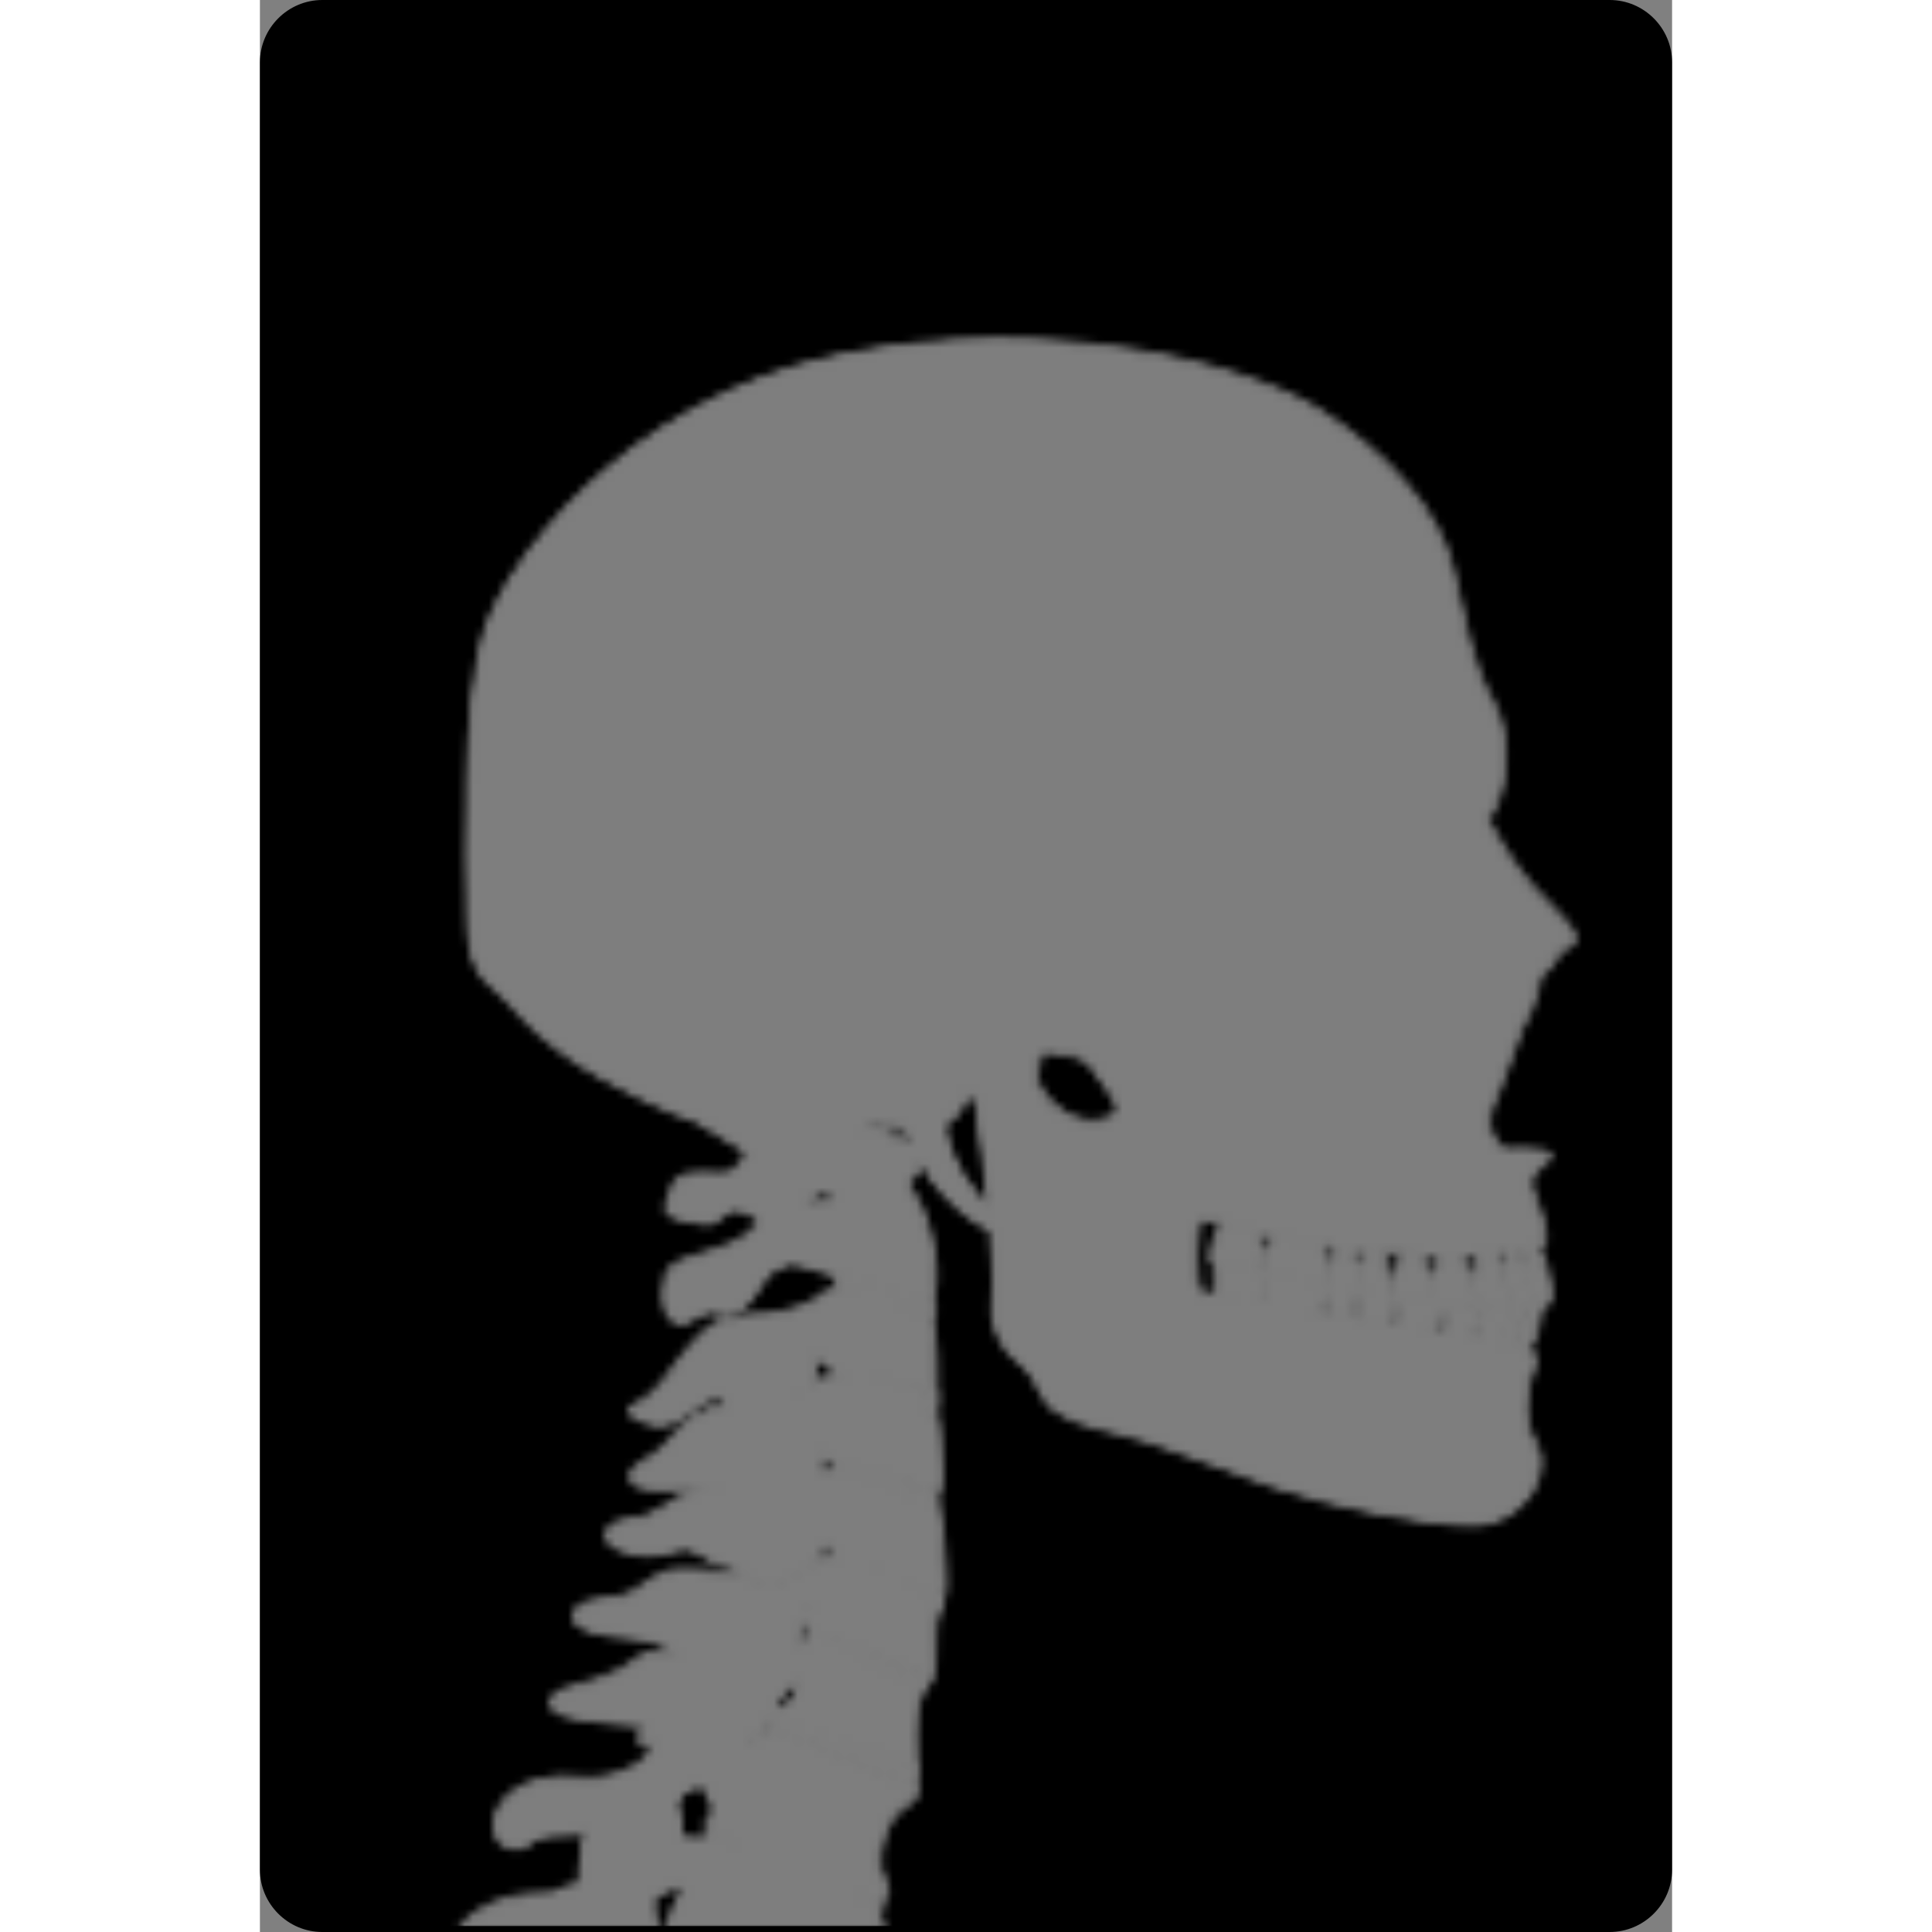 <?xml version="1.0" encoding="utf-8"?>
<!-- Created by: Science Figures, www.sciencefigures.org, Generator: Science Figures Editor -->
<!DOCTYPE svg PUBLIC "-//W3C//DTD SVG 1.1//EN" "http://www.w3.org/Graphics/SVG/1.1/DTD/svg11.dtd">
<svg version="1.1" id="Layer_1" xmlns="http://www.w3.org/2000/svg" xmlns:xlink="http://www.w3.org/1999/xlink" 
	 width="800px" height="800px" viewBox="0 0 178.247 243.863" enable-background="new 0 0 178.247 243.863"
	 xml:space="preserve">
<rect x="0" y="0" width="178.247" height="243.863" fill="#808080" stroke="none"/>
<g>
	<path id="changecolor_33_" d="M7.875,243.488c-4.125,0-7.5-3.375-7.5-7.5V7.875c0-4.125,3.375-7.5,7.5-7.5h162.497
		c4.125,0,7.5,3.375,7.5,7.5v228.113c0,4.125-3.375,7.5-7.5,7.5H7.875z"/>
	<defs>
		<filter id="Adobe_OpacityMaskFilter" filterUnits="userSpaceOnUse" x="0.375" y="0.375" width="177.497" height="243.113">
			<feColorMatrix  type="matrix" values="1 0 0 0 0  0 1 0 0 0  0 0 1 0 0  0 0 0 1 0"/>
		</filter>
	</defs>
	<mask maskUnits="userSpaceOnUse" x="0.375" y="0.375" width="177.497" height="243.113" id="SVGID_1_">
		<g filter="url(#Adobe_OpacityMaskFilter)">
			<g>
				<g>
					<path fill="#FFE5D3" d="M51.525,152.021c0.664-1.533,0.422-3.447,3.203-3.709s4.719,0.938,6.181-1.578
						c1.462-2.517,2.267-3.856,4.876-3.486c2.611,0.368,5.195,1.205,7.313,0.204c2.117-0.999,5.384-1.808,6.669-0.172
						c1.284,1.637,2.916,0.301,3.828,1.751c0.91,1.451-2.763,6.059-5.848,6.441c-3.086,0.383-5.803-1.896-7.764-0.853
						s-2.608,3.306-5.513,3.212c-2.905-0.093-3.687-2.438-5.869-0.764c-2.183,1.679-1.61,1.283-4.173,0.86
						C51.87,153.502,51.078,153.058,51.525,152.021z"/>
					<path fill="#F1C9AE" d="M78.973,150.577c-0.542-1.92-3.666-2.501-5.71-2.219c-2.042,0.283-9.362,2.155-9.362,2.155
						s-6.311,0.856-6.5,0.958c-2.494,1.326-4.609,0.238-5.362-0.492c-0.204,0.367-0.374,0.721-0.513,1.041
						c-0.447,1.037,0.345,1.481,2.904,1.907c2.563,0.423,1.99,0.818,4.173-0.86c2.183-1.675,2.964,0.671,5.869,0.764
						c2.904,0.094,3.552-2.168,5.513-3.212s4.678,1.235,7.764,0.853c0.328-0.041,0.662-0.131,0.996-0.26
						C78.938,150.972,79.023,150.757,78.973,150.577z"/>
					
						<path fill="none" stroke="#000000" stroke-width="0.866" stroke-linecap="round" stroke-linejoin="round" stroke-miterlimit="10" d="
						M51.525,152.021c0.664-1.533,0.422-3.447,3.203-3.709s4.719,0.938,6.181-1.578c1.462-2.517,2.267-3.856,4.876-3.486
						c2.611,0.368,5.195,1.205,7.313,0.204c2.117-0.999,5.384-1.808,6.669-0.172c1.284,1.637,2.916,0.301,3.828,1.751
						c0.91,1.451-2.763,6.059-5.848,6.441c-3.086,0.383-5.803-1.896-7.764-0.853s-2.608,3.306-5.513,3.212
						c-2.905-0.093-3.687-2.438-5.869-0.764c-2.183,1.679-1.61,1.283-4.173,0.86C51.87,153.502,51.078,153.058,51.525,152.021z"/>
					<path fill="#FFE5D3" d="M63.294,153.173c0,0,0.323,2.934-5.635,4.723c-5.955,1.788-6.354,1.963-6.484,5.128
						c-0.132,3.167,1.257,4.796,3.849,3.043c2.593-1.753,2.869,0.463,5.334-0.817c2.464-1.279,3.283-6.917,7.955-5.785
						c4.672,1.133,15.179,5.611,16.252,4.462c1.074-1.148,0.791-9.789-3.129-14.506c-3.918-4.718-8.494,2.223-10.44,2.591
						C69.047,152.38,64.851,150.448,63.294,153.173z"/>
					<path fill="#F1C9AE" d="M78.51,155.863c-2.01,0.06-1.572,2.69-3.787,2.718c-2.213,0.028-4.488-1.598-8.475-1.154
						s-5.178,3.723-11.043,6.387c-4.779,2.172-3.549-1.174-3.816-1.872c-0.125,0.356-0.199,0.717-0.214,1.082
						c-0.132,3.167,1.257,4.796,3.849,3.043c2.593-1.753,2.869,0.463,5.334-0.817c2.464-1.279,3.283-6.917,7.955-5.785
						c1.856,0.451,4.632,1.429,7.374,2.371c0.509-0.086,0.979-0.158,1.385-0.205C79.991,161.296,80.521,155.803,78.51,155.863z"/>
					
						<path fill="none" stroke="#000000" stroke-width="0.866" stroke-linecap="round" stroke-linejoin="round" stroke-miterlimit="10" d="
						M63.294,153.173c0,0,0.323,2.934-5.635,4.723c-5.955,1.788-6.354,1.963-6.484,5.128c-0.132,3.167,1.257,4.796,3.849,3.043
						c2.593-1.753,2.869,0.463,5.334-0.817c2.464-1.279,3.283-6.917,7.955-5.785c4.672,1.133,15.179,5.611,16.252,4.462
						c1.074-1.148,0.791-9.789-3.129-14.506c-3.918-4.718-8.494,2.223-10.44,2.591C69.047,152.38,64.851,150.448,63.294,153.173z"/>
					<path fill="#C2D6D6" d="M73.386,162.909c0,0-1.319-1.213,0.132-1.82c1.889-0.352,11.047,2.837,11.047,2.837
						s1.146,1.345-0.059,2.534C81.742,165.688,73.386,162.909,73.386,162.909z"/>
					
						<path fill="none" stroke="#000000" stroke-width="0.866" stroke-linecap="round" stroke-linejoin="round" stroke-miterlimit="10" d="
						M73.386,162.909c0,0-1.319-1.213,0.132-1.82c1.889-0.352,11.047,2.837,11.047,2.837s1.146,1.345-0.059,2.534
						C81.742,165.688,73.386,162.909,73.386,162.909z"/>
					<path fill="#FFE5D3" d="M85.311,175.828c0,0-0.025,0.151-0.059,0.178c-0.054,0.045-0.117-0.286-0.068-2.408
						c0.078-3.358-0.432-6.03-0.51-6.865c-0.078-0.834-5.541-2.713-6.969-3.239c-1.429-0.523-5.88-1.061-6.859,0.159
						c-0.982,1.22-4.928,2.282-6.551,2.422c-1.622,0.139-5.407-0.065-7.813,1.888c-2.404,1.954-4.779,6.049-6.678,7.926
						c-1.896,1.879-4.457,1.792-1.916,3.092c2.539,1.3,4.226,0.635,6.1-0.818c1.873-1.452,3.765-2.617,4.614-1.6
						c0.85,1.016,1.147,1.361,1.329,1.262c0.181-0.098,9.236-1.451,9.732-3.344c0.498-1.892-0.005-4.191,0.887-3.264
						s1.213,1.184,1.856,1.525s1.323,0.344,1.323,0.344l11.404,2.635"/>
					<path fill="#F1C9AE" d="M75.399,173.47c0.694-0.703-1.272-2.274-1.274-4.186c-0.005-3.76-5.684,0.053-7.844,3.035
						c-2.16,2.98-6.842,3.601-8.111,1.836c-1.268-1.763-3.461,0.57-6.059,2.553c-2.303,1.757-4.686,1.299-5.197,1.172
						c-0.234,0.287-0.033,0.584,0.975,1.1c2.539,1.3,4.226,0.635,6.1-0.818c1.873-1.452,3.765-2.617,4.614-1.6
						c0.85,1.016,1.147,1.361,1.329,1.262c0.181-0.098,9.236-1.451,9.732-3.344c0.498-1.892-0.005-4.191,0.887-3.264
						s1.213,1.184,1.856,1.525s1.323,0.344,1.323,0.344L75.399,173.47z"/>
					
						<path fill="none" stroke="#000000" stroke-width="0.866" stroke-linecap="round" stroke-linejoin="round" stroke-miterlimit="10" d="
						M85.311,175.828c0,0-0.025,0.151-0.059,0.178c-0.054,0.045-0.117-0.286-0.068-2.408c0.078-3.358-0.432-6.03-0.51-6.865
						c-0.078-0.834-5.541-2.713-6.969-3.239c-1.429-0.523-5.88-1.061-6.859,0.159c-0.982,1.22-4.928,2.282-6.551,2.422
						c-1.622,0.139-5.407-0.065-7.813,1.888c-2.404,1.954-4.779,6.049-6.678,7.926c-1.896,1.879-4.457,1.792-1.916,3.092
						c2.539,1.3,4.226,0.635,6.1-0.818c1.873-1.452,3.765-2.617,4.614-1.6c0.85,1.016,1.147,1.361,1.329,1.262
						c0.181-0.098,9.236-1.451,9.732-3.344c0.498-1.892-0.005-4.191,0.887-3.264s1.213,1.184,1.856,1.525s1.323,0.344,1.323,0.344
						l11.404,2.635"/>
					<path fill="#C2D6D6" d="M85.051,178.354c0,0,0.576-1.241,0.275-2.248c-3.034-1.553-11.617-4.232-12.047-3.602
						c-0.431,0.63-0.195,1.414-0.195,1.414L85.051,178.354z"/>
					
						<path fill="none" stroke="#000000" stroke-width="0.866" stroke-linecap="round" stroke-linejoin="round" stroke-miterlimit="10" d="
						M85.051,178.354c0,0,0.576-1.241,0.275-2.248c-3.034-1.553-11.617-4.232-12.047-3.602c-0.431,0.63-0.195,1.414-0.195,1.414
						L85.051,178.354z"/>
					<path fill="#FFE5D3" d="M85.127,188.51c0,0,0.82,0.325,0.705-2.511c-0.113-2.834-0.195-6.463-0.638-7.417
						c-0.444-0.952-3.632-2.962-6.34-3.879s-6.984-1-8.169-0.421c-1.186,0.579-5.406,2.357-9.676,2.74s-7.2,2.086-9.053,4.753
						c-1.852,2.668-5.23,3.046-4.942,4.847c0.289,1.801,6.284,0.869,8.397,1.014c2.111,0.146,2.508-0.14,3.647,1.053
						c1.138,1.191,10.759-0.847,11.177-2.502c0.418-1.653,0.92-3.639,0.92-3.639s0.314,1.566,0.696,1.73
						c0.382,0.166,1.239,0.488,1.239,0.488l12.213,3.547"/>
					<path fill="#F1C9AE" d="M73.594,183.548c-1.025-0.943,0.104-4.071-1.075-5.072c-1.178-1.002-3.22,4.418-6.743,6.525
						c-3.524,2.105-6.195,0.611-6.93-0.984c-0.732-1.596-2.646,0.679-6.377,1.912c-2.271,0.75-3.848-0.025-4.735-0.748
						c-0.511,0.414-0.813,0.851-0.719,1.441c0.289,1.801,6.284,0.869,8.397,1.014c2.111,0.146,2.508-0.14,3.647,1.053
						c1.138,1.191,10.759-0.847,11.177-2.502c0.418-1.653,0.92-3.639,0.92-3.639s0.314,1.566,0.696,1.73
						c0.382,0.166,1.239,0.488,1.239,0.488l4.287,1.246l0.225-0.065C77.604,185.947,74.617,184.494,73.594,183.548z"/>
					
						<path fill="none" stroke="#000000" stroke-width="0.866" stroke-linecap="round" stroke-linejoin="round" stroke-miterlimit="10" d="
						M85.127,188.51c0,0,0.82,0.325,0.705-2.511c-0.113-2.834-0.195-6.463-0.638-7.417c-0.444-0.952-3.632-2.962-6.34-3.879
						s-6.984-1-8.169-0.421c-1.186,0.579-5.406,2.357-9.676,2.74s-7.2,2.086-9.053,4.753c-1.852,2.668-5.23,3.046-4.942,4.847
						c0.289,1.801,6.284,0.869,8.397,1.014c2.111,0.146,2.508-0.14,3.647,1.053c1.138,1.191,10.759-0.847,11.177-2.502
						c0.418-1.653,0.92-3.639,0.92-3.639s0.314,1.566,0.696,1.73c0.382,0.166,1.239,0.488,1.239,0.488l12.213,3.547"/>
					<path fill="#FFE5D3" d="M85.836,202.099c0,0,0.781-0.721,0.451-3.986s-0.181-7.605-1.414-8.365s-8.313-3.389-10.498-3.734
						c-2.186-0.344-3.985-0.928-5.629-0.004c-1.645,0.923-4.882,3.021-7.773,2.318c-2.891-0.703-5.076-1.047-8.173,0.97
						c-3.098,2.017-3.864,2.494-6.093,2.656c-2.229,0.163-4.074,1.964-1.656,3.233c2.417,1.271,4.969,1.054,7.024,0.395
						c2.056-0.658,2.845-0.088,4.565,0.969s2.893,0.738,3.576,1.313c0.682,0.574,3.082,3.215,6.734,1.222
						c3.65-1.992,3.771-4.346,4.635-4.396c0.861-0.049,1.07,1.059,1.07,1.059L85.836,202.099z"/>
					<path fill="#F1C9AE" d="M75.867,196.626c0.608-1.029-0.438-3.414-2.809-5.18s-4.846,3.919-7.928,4.963
						c-3.08,1.043-5.234-0.571-6.494-2.93s-3.344-0.601-8.246,0.469c-4.277,0.934-5.606-0.748-5.877-1.191
						c-0.824,0.678-0.943,1.653,0.537,2.43c2.417,1.271,4.969,1.054,7.024,0.395c2.056-0.658,2.845-0.088,4.565,0.969
						s2.893,0.738,3.576,1.313c0.682,0.574,3.082,3.215,6.734,1.222c3.65-1.992,3.771-4.346,4.635-4.396
						c0.861-0.049,1.07,1.059,1.07,1.059l2.79,1.346C75.646,196.911,75.792,196.752,75.867,196.626z"/>
					
						<path fill="none" stroke="#000000" stroke-width="0.866" stroke-linecap="round" stroke-linejoin="round" stroke-miterlimit="10" d="
						M85.836,202.099c0,0,0.781-0.721,0.451-3.986s-0.181-7.605-1.414-8.365s-8.313-3.389-10.498-3.734
						c-2.186-0.344-3.985-0.928-5.629-0.004c-1.645,0.923-4.882,3.021-7.773,2.318c-2.891-0.703-5.076-1.047-8.173,0.97
						c-3.098,2.017-3.864,2.494-6.093,2.656c-2.229,0.163-4.074,1.964-1.656,3.233c2.417,1.271,4.969,1.054,7.024,0.395
						c2.056-0.658,2.845-0.088,4.565,0.969s2.893,0.738,3.576,1.313c0.682,0.574,3.082,3.215,6.734,1.222
						c3.65-1.992,3.771-4.346,4.635-4.396c0.861-0.049,1.07,1.059,1.07,1.059L85.836,202.099z"/>
					<path fill="#FFE5D3" d="M84.545,211.927c0,0,0.314-0.199,0.428-2.01c0.113-1.813-0.062-4.256,0.281-5.828
						c0.345-1.571-4.423-4.188-6.723-5.283c-2.3-1.097-6.555-2.912-7.985-2.037c-1.429,0.876-4.155,3.088-6.098,3.198
						c-1.943,0.11-2.522-1.229-4.293-1.236c-1.769-0.007-4.431-0.505-7.563-0.363s-4.3,3.095-7.743,3.472
						c-3.442,0.377-4.975,0.716-5.035,2.199s3.813,2.309,7.396,2.502c3.582,0.193,4.379,1.482,5.9,2.227
						c1.522,0.745,13.694,5.239,14.453-0.736c0.757-5.974,1.99-5.213,1.99-5.213s-1.002,2.938,0.002,3.211
						C70.563,206.302,84.545,211.927,84.545,211.927z"/>
					<path fill="#F1C9AE" d="M71.241,205.933c0.728-4.307,4.503-1.28,2.497-4.557c-2.006-3.277-6.613,1.08-9.756,4.969
						c-3.142,3.889-6.417,1.031-7.902-1.66c-1.482-2.693-5.421-0.6-10.114-0.319c-2.358,0.142-4.474-0.399-5.995-0.974
						c-0.093,0.189-0.146,0.402-0.156,0.646c-0.061,1.483,3.813,2.309,7.396,2.502c3.582,0.193,4.379,1.482,5.9,2.227
						c1.522,0.745,13.694,5.239,14.453-0.736c0.757-5.974,1.99-5.213,1.99-5.213s-1.002,2.938,0.002,3.211
						c0.148,0.04,0.581,0.197,1.199,0.432C70.914,206.282,71.075,206.104,71.241,205.933z"/>
					
						<path fill="none" stroke="#000000" stroke-width="0.866" stroke-linecap="round" stroke-linejoin="round" stroke-miterlimit="10" d="
						M84.545,211.927c0,0,0.314-0.199,0.428-2.01c0.113-1.813-0.062-4.256,0.281-5.828c0.345-1.571-4.423-4.188-6.723-5.283
						c-2.3-1.097-6.555-2.912-7.985-2.037c-1.429,0.876-4.155,3.088-6.098,3.198c-1.943,0.11-2.522-1.229-4.293-1.236
						c-1.769-0.007-4.431-0.505-7.563-0.363s-4.3,3.095-7.743,3.472c-3.442,0.377-4.975,0.716-5.035,2.199s3.813,2.309,7.396,2.502
						c3.582,0.193,4.379,1.482,5.9,2.227c1.522,0.745,13.694,5.239,14.453-0.736c0.757-5.974,1.99-5.213,1.99-5.213
						s-1.002,2.938,0.002,3.211C70.563,206.302,84.545,211.927,84.545,211.927z"/>
					<path fill="#FFE5D3" d="M82.686,222.959c0,0-0.414-7.507,0.443-8.542c0.855-1.033,0.089-1.904-0.595-2.289
						c-0.684-0.383-11.881-5.448-12.579-5.338c-0.697,0.11-1.037,0.34-1.311,0.497c-0.27,0.156-3.788,2.68-4.135,2.769
						c-0.346,0.09-4.581-1.36-6.844-1.547c-2.263-0.188-8.672-0.246-9.869,0.949c-1.2,1.194-4.352,2.711-7.688,3.463
						c-3.335,0.753-4.23,2.352-1.926,3.275c2.306,0.926,12.201,1.63,14.031,1.667c1.832,0.038,5.294,2.632,7.377,2.256
						c2.084-0.376,3.947-1.14,5.301-4.595c1.352-3.455,3.387-3.572,3.387-3.572s-0.607,2.921-1.598,3.471
						c-0.99,0.548-1.738,0.686-1.602,1.406C65.217,217.548,82.686,222.959,82.686,222.959z"/>
					<path fill="#F1C9AE" d="M65.246,212.126c-3.529,1.963-3.689-0.859-12.823,1.625c-6.253,1.701-11.278,0.539-13.828-0.365
						c-2.03,0.828-2.313,2.049-0.411,2.811c2.306,0.926,12.201,1.63,14.031,1.667c1.832,0.038,5.294,2.632,7.377,2.256
						c2.084-0.376,3.947-1.14,5.301-4.595c1.352-3.455,3.387-3.572,3.387-3.572s-0.607,2.921-1.598,3.471
						c-0.99,0.548-1.738,0.686-1.602,1.406c0.024,0.124,0.584,0.396,1.484,0.756l0.223-0.285c0,0,3.826-0.74,5.124-4.113
						S68.775,210.163,65.246,212.126z"/>
					
						<path fill="none" stroke="#000000" stroke-width="0.866" stroke-linecap="round" stroke-linejoin="round" stroke-miterlimit="10" d="
						M82.686,222.959c0,0-0.414-7.507,0.443-8.542c0.855-1.033,0.089-1.904-0.595-2.289c-0.684-0.383-11.881-5.448-12.579-5.338
						c-0.697,0.11-1.037,0.34-1.311,0.497c-0.27,0.156-3.788,2.68-4.135,2.769c-0.346,0.09-4.581-1.36-6.844-1.547
						c-2.263-0.188-8.672-0.246-9.869,0.949c-1.2,1.194-4.352,2.711-7.688,3.463c-3.335,0.753-4.23,2.352-1.926,3.275
						c2.306,0.926,12.201,1.63,14.031,1.667c1.832,0.038,5.294,2.632,7.377,2.256c2.084-0.376,3.947-1.14,5.301-4.595
						c1.352-3.455,3.387-3.572,3.387-3.572s-0.607,2.921-1.598,3.471c-0.99,0.548-1.738,0.686-1.602,1.406
						C65.217,217.548,82.686,222.959,82.686,222.959z"/>
					<path fill="#FFE5D3" d="M57.723,228.729c-0.115-0.131-0.76-0.306-0.074-1.304c0.686-0.999,3.328-3.637,2.004-3.911
						c-1.325-0.273-2.112,0.471-3.039,1.045c-0.928,0.577-3.917,1.708-4.447,2.348c-0.531,0.642-8.224,4.519-13.719,4.47
						c-5.498-0.05-3.793,1.95-6.483,1.669c-2.691-0.281-2.675-3.823-0.841-5.879c1.836-2.057,5.895-3.096,9.252-2.557
						c3.354,0.539,9.36-1.619,9.469-4.547c-1.238,0.329-1.975,0.111-1.805-0.97s3.418-4.015,3.719-4.843
						c0.3-0.826-1.609-5.898,4.428-5.604s3.925,5.912,2.313,8.087c-1.613,2.177,2.313,3.014,2.523,3.152
						c0.209,0.137,2.581-0.836,3.282-1.852c1.265,0.307,17.694,7.072,18.143,7.317s1.046,1.241-1.312,2.677
						c-2.358,1.436-3.234,5.551-3.059,7.438c0.174,1.888,0.898,1.305-0.397,1.378C76.382,236.917,61.918,233.499,57.723,228.729z"/>
					<path fill="#F1C9AE" d="M62.504,224.588c1.918-3.626-2.619-2.903-5.188-2.565c-2.566,0.338-1.633-1.891-2.537-3.764
						c-0.902-1.873-1.953,0.643-4.601,1.391c-0.917,0.259-1.601,0.223-2.108,0.07c0.182,0.523,0.83,0.595,1.773,0.344
						c-0.018,0.524-0.23,1.023-0.581,1.488c1.466,0.604,1.543,2.314-0.194,3.602c-2.039,1.508-9.334,2.72-12.332,2.492
						c-2.331-0.178-5.266,0.52-6.463,0.842c-0.889,1.979-0.482,4.332,1.69,4.559c2.69,0.281,0.985-1.719,6.483-1.669
						c5.495,0.049,13.188-3.828,13.719-4.47c0.53-0.64,3.52-1.771,4.447-2.348c0.927-0.574,1.714-1.318,3.039-1.045
						c1.324,0.274-1.318,2.912-2.004,3.911c-0.518,0.753-0.277,1.038-0.078,1.187C59.043,228.064,61.284,226.893,62.504,224.588z"/>
					
						<path fill="none" stroke="#000000" stroke-width="0.866" stroke-linecap="round" stroke-linejoin="round" stroke-miterlimit="10" d="
						M57.723,228.729c-0.115-0.131-0.76-0.306-0.074-1.304c0.686-0.999,3.328-3.637,2.004-3.911
						c-1.325-0.273-2.112,0.471-3.039,1.045c-0.928,0.577-3.917,1.708-4.447,2.348c-0.531,0.642-8.224,4.519-13.719,4.47
						c-5.498-0.05-3.793,1.95-6.483,1.669c-2.691-0.281-2.675-3.823-0.841-5.879c1.836-2.057,5.895-3.096,9.252-2.557
						c3.354,0.539,9.36-1.619,9.469-4.547c-1.238,0.329-1.975,0.111-1.805-0.97s3.418-4.015,3.719-4.843
						c0.3-0.826-1.609-5.898,4.428-5.604s3.925,5.912,2.313,8.087c-1.613,2.177,2.313,3.014,2.523,3.152
						c0.209,0.137,2.581-0.836,3.282-1.852c1.265,0.307,17.694,7.072,18.143,7.317s1.046,1.241-1.312,2.677
						c-2.358,1.436-3.234,5.551-3.059,7.438c0.174,1.888,0.898,1.305-0.397,1.378C76.382,236.917,61.918,233.499,57.723,228.729z"/>
					<path fill="#FFE5D3" d="M74.819,253.14c0,0,0.757-0.836,0.144-3.022c-0.611-2.188-0.932-4.013,0.746-5.951
						s3.639-2.755,2.17-3.81c-1.47-1.055-20.297-8.984-20.783-8.956s-0.588,0.142-0.727,0.583c-0.137,0.441-0.379,0.41-1.643,0.264
						c-1.262-0.148-3.443,0.068-3.02-2.398c0.424-2.469,3.12-4.029-1.725-5.344c-4.846-1.315-5.391,1.823-5.296,3.48
						c0.095,1.658-4.334,3.861-3.684,5.125c0.649,1.264,2.648-0.439,2.091,1.182c-0.559,1.622-1.088,5.05-7.307,4.969
						c-6.221-0.08-10.521,3.13-11.367,6.032c-0.848,2.902-0.846,3.86,5.82,1.944c6.668-1.914,13.887,0.151,14.904-2.291
						c1.018-2.444,1.228-3.83,3.116-4.949c1.888-1.118,5.055-2.6,5.253-1.672c0.198,0.93-2.898,5.447-2.725,5.469
						C50.961,243.815,74.819,253.14,74.819,253.14z"/>
					<g>
						<path fill="#F1C9AE" d="M54.3,245.044c3.358-2.012,0.397-7.708-0.495-8.701c-0.893-0.995-4.881,0.486-5.135-0.604
							c-0.252-1.09-2.275-2.946-3.281-2.262c-0.368,0.25-1.252,0.278-2.227,0.213c0.051,0.11,0.037,0.298-0.068,0.602
							c-0.152,0.441-0.303,1.019-0.566,1.621c1.161,0.581,2.391,1.563,1.703,2.902c-1.127,2.205-6.924,4.332-11.881,6.027
							c-2.953,1.008-5.908,0.619-7.816,0.141c-0.039,0.104-0.082,0.207-0.113,0.31c-0.848,2.902-0.846,3.86,5.82,1.944
							c6.668-1.914,13.887,0.151,14.904-2.291c1.018-2.444,1.228-3.83,3.116-4.949c1.888-1.118,5.055-2.6,5.253-1.672
							c0.198,0.93-2.898,5.447-2.725,5.469c0.04,0.005,1.33,0.501,3.291,1.262C54.154,245.052,54.225,245.047,54.3,245.044z"/>
						<path fill="#F1C9AE" d="M41.377,233.495c0.248,0.133,0.545,0.135,0.828,0.106C41.923,233.57,41.643,233.533,41.377,233.495z"
							/>
					</g>
					
						<path fill="none" stroke="#000000" stroke-width="0.866" stroke-linecap="round" stroke-linejoin="round" stroke-miterlimit="10" d="
						M74.819,253.14c0,0,0.757-0.836,0.144-3.022c-0.611-2.188-0.932-4.013,0.746-5.951s3.639-2.755,2.17-3.81
						c-1.47-1.055-20.297-8.984-20.783-8.956s-0.588,0.142-0.727,0.583c-0.137,0.441-0.379,0.41-1.643,0.264
						c-1.262-0.148-3.443,0.068-3.02-2.398c0.424-2.469,3.12-4.029-1.725-5.344c-4.846-1.315-5.391,1.823-5.296,3.48
						c0.095,1.658-4.334,3.861-3.684,5.125c0.649,1.264,2.648-0.439,2.091,1.182c-0.559,1.622-1.088,5.05-7.307,4.969
						c-6.221-0.08-10.521,3.13-11.367,6.032c-0.848,2.902-0.846,3.86,5.82,1.944c6.668-1.914,13.887,0.151,14.904-2.291
						c1.018-2.444,1.228-3.83,3.116-4.949c1.888-1.118,5.055-2.6,5.253-1.672c0.198,0.93-2.898,5.447-2.725,5.469
						C50.961,243.815,74.819,253.14,74.819,253.14z"/>
					<path fill="#C2D6D6" d="M73.921,256.503c0,0,3.557-1.133,0.63-3.607c-9.437-3.494-22.605-8.795-22.605-8.795
						s-1.925-0.989-2.602,0.625c-0.679,1.615,1.599,2.328,1.599,2.328L73.921,256.503z"/>
					
						<path fill="none" stroke="#000000" stroke-width="0.866" stroke-linecap="round" stroke-linejoin="round" stroke-miterlimit="10" d="
						M73.921,256.503c0,0,3.557-1.133,0.63-3.607c-9.437-3.494-22.605-8.795-22.605-8.795s-1.925-0.989-2.602,0.625
						c-0.679,1.615,1.599,2.328,1.599,2.328L73.921,256.503z"/>
					<path fill="#FFE5D3" d="M68.775,268.679c0,0,0.782-0.485,0.435-1.9c-0.348-1.416,0.03-3.573,0.925-4.894
						c0.893-1.32,5.326-4.376,3.625-5.515c-1.7-1.14-7.861-3.827-12.406-5.639c-4.543-1.813-12.003-4.994-12.328-4.24
						c-0.324,0.753,0.741,1.293-0.66,1.305c-1.402,0.014-5.145-2.055-4.494-4.91c0.65-2.856,1.371-4.47-3.356-4.688
						c-4.729-0.219-3.146,3.81-3.133,5.925c0.011,2.113-3.348,2.141-3.618,4.055c-0.271,1.912,1.666,0.718,1.299,1.877
						s-4.545,4.921-8.25,6.486c-3.707,1.564-11.2,8.008-9.761,9.5c1.439,1.488,10.235-4.974,12.883-4.148
						c0.761,2.884,4.807,1.795,6.515-0.693c1.707-2.484,1.99-5.156,3.369-5.668c1.381-0.514,0.932,0.164,3.129-1.207
						c2.199-1.373,3.387-1.496,3.422-0.847c0.037,0.649-3.172,3.509-2.055,5.414C48.324,260.423,68.775,268.679,68.775,268.679z"/>
					
						<path fill="none" stroke="#000000" stroke-width="0.866" stroke-linecap="round" stroke-linejoin="round" stroke-miterlimit="10" d="
						M68.775,268.679c0,0,0.782-0.485,0.435-1.9c-0.348-1.416,0.03-3.573,0.925-4.894c0.893-1.32,5.326-4.376,3.625-5.515
						c-1.7-1.14-7.861-3.827-12.406-5.639c-4.543-1.813-12.003-4.994-12.328-4.24c-0.324,0.753,0.741,1.293-0.66,1.305
						c-1.402,0.014-5.145-2.055-4.494-4.91c0.65-2.856,1.371-4.47-3.356-4.688c-4.729-0.219-3.146,3.81-3.133,5.925
						c0.011,2.113-3.348,2.141-3.618,4.055c-0.271,1.912,1.666,0.718,1.299,1.877s-4.545,4.921-8.25,6.486
						c-3.707,1.564-11.2,8.008-9.761,9.5c1.439,1.488,10.235-4.974,12.883-4.148c0.761,2.884,4.807,1.795,6.515-0.693
						c1.707-2.484,1.99-5.156,3.369-5.668c1.381-0.514,0.932,0.164,3.129-1.207c2.199-1.373,3.387-1.496,3.422-0.847
						c0.037,0.649-3.172,3.509-2.055,5.414C48.324,260.423,68.775,268.679,68.775,268.679z"/>
					<path fill="#C2D6D6" d="M56.705,231.474c0,0-0.908-2.111,0.9-2.52c2.597,1.162,20.539,7.732,20.539,7.732
						s2.222,2.337-0.266,3.67C72.502,237.806,56.705,231.474,56.705,231.474z"/>
					
						<path fill="none" stroke="#000000" stroke-width="0.866" stroke-linecap="round" stroke-linejoin="round" stroke-miterlimit="10" d="
						M56.705,231.474c0,0-0.908-2.111,0.9-2.52c2.597,1.162,20.539,7.732,20.539,7.732s2.222,2.337-0.266,3.67
						C72.502,237.806,56.705,231.474,56.705,231.474z"/>
					<path fill="#C2D6D6" d="M82.446,225.352c0,0,0.741-0.732,0.239-2.393c-3.754-1.897-17.365-6.122-17.365-6.122
						s-0.896-0.279-0.647,1.314C69.395,219.983,82.446,225.352,82.446,225.352z"/>
					
						<path fill="none" stroke="#000000" stroke-width="0.866" stroke-linecap="round" stroke-linejoin="round" stroke-miterlimit="10" d="
						M82.446,225.352c0,0,0.741-0.732,0.239-2.393c-3.754-1.897-17.365-6.122-17.365-6.122s-0.896-0.279-0.647,1.314
						C69.395,219.983,82.446,225.352,82.446,225.352z"/>
					<path fill="#C2D6D6" d="M83.672,213.093c0,0,0.768-0.476,0.619-1.189c-3.55-1.494-14.447-5.891-14.447-5.891
						s-0.713,0.363-0.369,0.887C73.382,208.554,83.672,213.093,83.672,213.093z"/>
					
						<path fill="none" stroke="#000000" stroke-width="0.866" stroke-linecap="round" stroke-linejoin="round" stroke-miterlimit="10" d="
						M83.672,213.093c0,0,0.768-0.476,0.619-1.189c-3.55-1.494-14.447-5.891-14.447-5.891s-0.713,0.363-0.369,0.887
						C73.382,208.554,83.672,213.093,83.672,213.093z"/>
					<path fill="#C2D6D6" d="M85.406,203.575c0,0,0.789-0.232,0.43-1.477c-2.68-2.553-12.046-6.74-13.668-6.035
						c-0.381,0.48-0.156,0.496-0.156,0.496L85.406,203.575z"/>
					
						<path fill="none" stroke="#000000" stroke-width="0.866" stroke-linecap="round" stroke-linejoin="round" stroke-miterlimit="10" d="
						M85.406,203.575c0,0,0.789-0.232,0.43-1.477c-2.68-2.553-12.046-6.74-13.668-6.035c-0.381,0.48-0.156,0.496-0.156,0.496
						L85.406,203.575z"/>
					<path fill="#C2D6D6" d="M85.347,190.328c0,0,0.147-1.374-0.22-1.818c-2.549-1.114-11.91-3.983-12.035-3.743
						c-0.127,0.24-0.742,0.895-0.742,0.895L85.347,190.328z"/>
					
						<path fill="none" stroke="#000000" stroke-width="0.866" stroke-linecap="round" stroke-linejoin="round" stroke-miterlimit="10" d="
						M85.347,190.328c0,0,0.147-1.374-0.22-1.818c-2.549-1.114-11.91-3.983-12.035-3.743c-0.127,0.24-0.742,0.895-0.742,0.895
						L85.347,190.328z"/>
					
						<path fill="none" stroke="#000000" stroke-width="0.433" stroke-linecap="round" stroke-linejoin="round" stroke-miterlimit="10" d="
						M71.162,181.989c0,0,0.063-2.985,1.789-3.782"/>
					
						<path fill="none" stroke="#000000" stroke-width="0.433" stroke-linecap="round" stroke-linejoin="round" stroke-miterlimit="10" d="
						M60.543,177.071c0.133-0.016,2.317,3.104,10.307-0.586"/>
					
						<path fill="none" stroke="#000000" stroke-width="0.433" stroke-linecap="round" stroke-linejoin="round" stroke-miterlimit="10" d="
						M59.741,188.048c-0.055-0.01-0.659-3.881-1.72-5.311"/>
					
						<path fill="none" stroke="#000000" stroke-width="0.433" stroke-linecap="round" stroke-linejoin="round" stroke-miterlimit="10" d="
						M71.334,194.778c0.252-0.09,0.744-4.083,2.322-4.174"/>
					
						<path fill="none" stroke="#000000" stroke-width="0.433" stroke-linecap="round" stroke-linejoin="round" stroke-miterlimit="10" d="
						M59.573,197.552c0,0-1.06-4.519-1.729-5.66"/>
					
						<path fill="none" stroke="#000000" stroke-width="0.433" stroke-linecap="round" stroke-linejoin="round" stroke-miterlimit="10" d="
						M68.279,211.952c0,0,2.17-2.344,3.523-0.65"/>
					
						<path fill="none" stroke="#000000" stroke-width="0.433" stroke-linecap="round" stroke-linejoin="round" stroke-miterlimit="10" d="
						M69.555,202.817c0,0,1.73-3.133,3.025-2.463"/>
					
						<path fill="none" stroke="#000000" stroke-width="0.433" stroke-linecap="round" stroke-linejoin="round" stroke-miterlimit="10" d="
						M58.133,208.562c0,0-2.07-4.564-3.486-5.695"/>
					
						<path fill="none" stroke="#000000" stroke-width="0.433" stroke-linecap="round" stroke-linejoin="round" stroke-miterlimit="10" d="
						M70.095,171.087c0.157-0.079,1.619-3.729,3.108-2.754"/>
					
						<path fill="none" stroke="#000000" stroke-width="0.433" stroke-linecap="round" stroke-linejoin="round" stroke-miterlimit="10" d="
						M65.285,159.798c0,0,3.992-2.869,6.849-1.906c2.858,0.965,2.83,1.061,4.69-0.598"/>
					
						<path fill="none" stroke="#000000" stroke-width="0.433" stroke-linecap="round" stroke-linejoin="round" stroke-miterlimit="10" d="
						M58.368,176.352c-0.138-0.076,0.364-2.065-0.909-3.532"/>
				</g>
				<g>
					<path fill="#FFE5D3" d="M26.404,115.035c0.078,7.013,1.642,8.166,3.889,10.086c2.244,1.919,2.904,3.812,8.283,7.765
						s14.816,7.977,15.902,8.192c1.085,0.216,2.742,1.729,5.295,3.061c2.551,1.33,7.043,5.07,11.387,5.838
						c4.344,0.767,5.393-8.523,5.393-8.523s3.631,0.106,5.627,1.761c2.689,8.549,10.225,11.916,10.225,11.916
						s0.639,6.408,0.293,9.372c-0.35,2.966,1.385,5.865,2.949,6.982c1.565,1.114,2.525,2.913,3.58,5.011
						c1.053,2.098,5.584,3.463,9.334,4.219c3.75,0.758,12.895,4.478,19.688,6.771c6.794,2.295,18.734,4.774,24.872,4.779
						c6.14,0.006,9.915-6.564,7.792-9.868c-2.121-3.303-0.955-7.837-0.539-9.019s1.123-2.061-0.541-3.08
						c-1.668-1.018-27.545-4.825-30.109-5.364c-2.566-0.538-9.277-1.841-10.969-1.374c-1.06-1.701-0.846-8.432-0.027-10.101
						c22.748,7.417,42.894,4.79,43.313,3.411c0.419-1.38-0.907-4.868-1.665-6.861c-0.759-1.993,2.34-3.624,2.443-4.018
						c0.107-0.395-1.27-0.913-5.928-0.695c-3.316-3.026-1.389-5.768-0.66-7.735c0.725-1.967,1.762-4.623,2.906-7.872
						c1.729-2.643,2.393-6.791,2.393-6.791s1.398-0.768,2.018-2.145c0.617-1.376,1.766-1.141,2.276-2.021
						c0.51-0.883-2.96-4.336-4.227-5.545c-1.267-1.211-3.794-4.017-6.866-9.713c2.527-3.027,3.25-10.54,0.65-14.941
						c-2.598-4.4-3.49-10.158-5.061-16.819s-7.684-13.993-16.598-19.69c-8.914-5.696-34.049-12.462-60.778-6.875
						C46.213,50.731,30.91,71.364,28.379,80.431S26.326,108.022,26.404,115.035z M97.871,135.769c0.127-1.094,0.713-3.33,0.713-3.33
						s4.045,0.617,5.082,0.854c1.038,0.236,2.529,2.674,3.865,4.669c1.339,1.995,0.734,2.676,0.556,2.806
						c-1.774,1.283-4.187,1.242-6.519-0.111C99.234,139.3,97.742,136.862,97.871,135.769z M87.502,140.874
						c0.732-0.471,1.983-3.26,1.983-3.26s0.948,0.98,1.171,1.949c0.227,0.967,1.621,13.277,1.621,13.277
						c-3.168-2.544-5.029-6.511-5.709-8.932C85.887,141.489,86.771,141.343,87.502,140.874z"/>
					<path fill="#F1C9AE" d="M130.604,172.657c-7.79-4.589-10.648-7.459-11.61-9.146c1.834-0.283,7.221,0.709,10.012,1.275
						c0.246,0.17,0.482,0.349,0.711,0.536C123.68,168.425,130.604,172.657,130.604,172.657z"/>
					<path fill="#F1C9AE" d="M145.836,181.851c0,0-2.219-0.475-2.675-1.855c-0.294,1.084,0.766,2.23,1.47,2.505
						C145.334,182.774,145.836,181.851,145.836,181.851z"/>
					<path fill="#F1C9AE" d="M147.42,134.49c0,0-0.848,1.104-0.036,2.071c-0.84,0.802-1.702-0.662-1.374-1.059
						C146.34,135.104,146.994,134.579,147.42,134.49z"/>
					<path fill="#F1C9AE" d="M26.404,115.035c-0.078-7.013-0.557-25.538,1.975-34.604s17.834-29.699,44.565-35.283
						c9.501-1.987,18.798-2.41,27.239-1.878c-6.574,0.714-45.63,5.619-53.803,25.854c-8.852,21.909-0.008,37.101,8.973,43.27
						c8.982,6.169,6.443,5.498,3.451,8.77c-2.991,3.271-3.658,7.059,2.746,7.875c6.402,0.816,7.767,3.192,5.476,8.194
						c-2.292,5.001-0.204,9.925,8.88,7.435c-0.719,2.604-2.137,5.771-4.746,5.31c-4.344-0.768-8.836-4.508-11.387-5.838
						c-2.553-1.331-4.21-2.845-5.295-3.061c-1.086-0.216-10.523-4.239-15.902-8.192s-6.039-5.846-8.283-7.765
						C28.046,123.201,26.482,122.048,26.404,115.035z"/>
					<path fill="#F1C9AE" d="M84.885,122.198c-0.248-0.119-0.496,0.012-0.398-0.41c0.518,0.375,2.824,0.93,3.295,0.251
						c0.764-1.104-1.902-2.128-2.427-2.353c-1.781-0.76-5.065-3.172-3.483-5.547c1.03,0.376,1.246,2.025,1.833,2.861
						c0.435,0.619,1.401,1.504,2.152,1.961c1.026,0.625,2.618,0.664,3.754,1.012c1.032,0.316,1.897,1.207,2.733,1.47
						c0.16-1.143-0.078-2.347,0.014-3.517c0.787,1.21,1.414,3.104,2.504,4.008c0.057-1.045-0.014-2.063-0.26-3.068
						c-0.344-1.404-1.646-2.48-1.876-3.865c3.078-0.648,4.367,4.791,5.31,6.564c0.888-1.76-0.549-4.6-1.068-6.298
						c1.568,0.788,2.505,1.597,3.034,3.279c0.313,0.993,0.821,4.103,2.272,4.067c2.303-0.055-0.957-7.483-0.734-8.795
						c1.298,0.998,2.061,2.75,2.709,4.211c0.498,1.121,1.21,4.285,2.316,4.748c0.717-1.32,0.705-4.757,2.117-2.125
						c0.844,1.574,2.701,1.02,4.426,1.05c2.947,0.05,7.316-0.407,8.188-3.981c0.553-2.257-1.707,0.061-2.336-0.82
						c-0.588-0.825,1.783-2.383,2.271-2.658c3.426-1.92,7.014-2.145,8.504-6.282c0.635-1.76,0.715-3.517,1.146-5.328
						c0.402-1.683,1.662-2.286,3.009-3.284c1.745-1.292,2.335-2.432,3.229-4.376c0.441-0.959,0.775-1.698,1.643-2.304
						c0.971-0.678,1.064-0.502,1.165-1.969l-0.569,1.514c0.129-0.198,0.276-0.345,0.504-0.338c-0.357,2.201-1.193,4.404-2.295,6.348
						c-3.215,5.667-2.734,7.582-4.953,9.861c-2.219,2.277-3.629,5.115-4.684,11.091c-1.057,5.976-4.768,7.82-25.59,6.648
						c-5.09-0.286-10.133-1.241-15-2.746c-0.588-0.183-1.174-0.372-1.756-0.568c-0.406-0.138-1.267-0.255-1.408-0.754
						c0.156-0.021,0.324,0.005,0.475,0.037"/>
					<g>
						<path fill="#F1C9AE" d="M106.494,131.92c2.865-1.372,7.422-0.009,12.215,3.852c4.793,3.861,12.177,6.281,17.159,6.905
							c4.542,0.569,4.978,5.217,5.298,6.346c-0.324-0.723-1.547-3.01-4.248-3.317c-1.654-0.188-4.453,0.419-7.295,0.46l0,0
							c-8.021,1.443-8.85,7.932-8.85,7.936c-0.617-0.186-1.236-0.381-1.859-0.582c1.367-3.338,1.805-9.176,1.932-11.635
							c-3.936-4.209-9.76-9.156-11.668-5.955c-0.66,1.11-1.119,1.879-1.44,2.418c-0.073-0.123-0.153-0.252-0.243-0.387
							c-1.336-1.996-2.829-4.434-3.867-4.669C103.627,133.291,103.627,133.291,106.494,131.92z"/>
						<path fill="#F1C9AE" d="M70.295,123.622c1.965,2.875,11.834,1.937,8.526,3.281c-3.308,1.344-4.321,4.902-2.399,3.941
							c1.924-0.961,7.891,1.36,4.734,7.242c0,0,3.625-4.199,3.443-7.104c0.643-1.617,2.037-1.359,1.549,1.746
							c-0.487,3.105-2.248,4.146-3.125,6.087c-0.377,0.837-0.837,2.34-1.086,4.243c0.068,0.051,0.14,0.1,0.205,0.154
							c2.689,8.549,10.223,11.916,10.223,11.916s0.64,6.406,0.293,9.371c-0.35,2.965,1.385,5.865,2.949,6.982
							c1.567,1.115,2.525,2.914,3.58,5.011c1.053,2.099,5.584,3.463,9.334,4.22c3.75,0.756,12.895,4.477,19.689,6.771
							c6.792,2.294,18.73,4.774,24.871,4.78c4.388,0.004,7.566-3.353,8.248-6.473l0,0c0,0-4.367,5.712-7.578,4.598
							c0.398-1.583-0.162-2.301-0.162-2.301s-0.537,2.654-6.037,2.324s-12.791-1.407-18.459-4.576
							c-5.667-3.168-11.857-8.146-17.105-7.176c-5.248,0.969-8.844,1.016-9.977-1.125c-1.133-2.137-1.42-3.494,0.064-3.853
							c1.488-0.358,2.902-0.333,0.891-1.533s-3.508,0.503-5.043-3.194c-1.533-3.698-2.781-5.148-0.413-7.307s0.983-2.53-1.165-6.524
							c-2.152-3.994-2.248-10.761-2.523-13.263s3.674-1.625,4.602-2.313c0.932-0.689-0.817-2.171-1.658-2.59
							c-0.841-0.42-5.143,0.549-7.057-2.406c0,0-3.145-6.171,4.576-6.385c-1.697-1.008-4.047-2.638-6.508-2.891
							c-2.463-0.254-6.572-1.49-7.719-2.676C78.914,121.419,68.332,120.747,70.295,123.622z M87.465,140.873
							c0.729-0.47,1.981-3.259,1.981-3.259s0.948,0.979,1.173,1.947s1.62,13.277,1.62,13.277c-3.169-2.543-5.028-6.509-5.711-8.93
							C85.848,141.488,86.732,141.343,87.465,140.873z"/>
						<path fill="#F1C9AE" d="M141.26,149.247c-0.033-0.037-0.063-0.114-0.094-0.225C141.227,149.159,141.26,149.247,141.26,149.247
							z"/>
					</g>
					<path fill="#F1C9AE" d="M145.771,126.742c0.811,0.161,1.658-0.044,2.416-0.331c1.305-0.496,2.497-1.318,3.521-2.256
						c0.506-0.462,0.977-0.964,1.387-1.513c0.371-0.499,0.822-0.948,1.165-1.455c1.517-2.246,0.854-5.658-0.356-7.886
						c-1.012-1.859-2.063-3.494-2.73-5.527c-0.285-0.864-0.393-1.691-0.377-2.6c0.028-1.697,0.256-3.235-0.639-4.756
						c-0.712-1.211-1.883-1.873-3.123-0.885c-2.333,1.861-8.565,9.361-8.768,15.361
						C138.064,120.896,143.078,126.207,145.771,126.742z"/>
					
						<path fill="none" stroke="#000000" stroke-width="0.81" stroke-linecap="round" stroke-linejoin="round" stroke-miterlimit="10" d="
						M26.404,115.035c0.078,7.013,1.642,8.166,3.889,10.086c2.244,1.919,2.904,3.812,8.283,7.765s14.816,7.977,15.902,8.192
						c1.085,0.216,2.742,1.729,5.295,3.061c2.551,1.33,7.043,5.07,11.387,5.838c4.344,0.767,5.393-8.523,5.393-8.523
						s3.631,0.106,5.627,1.761c2.689,8.549,10.225,11.916,10.225,11.916s0.639,6.408,0.293,9.372
						c-0.35,2.966,1.385,5.865,2.949,6.982c1.565,1.114,2.525,2.913,3.58,5.011c1.053,2.098,5.584,3.463,9.334,4.219
						c3.75,0.758,12.895,4.478,19.688,6.771c6.794,2.295,18.734,4.774,24.872,4.779c6.14,0.006,9.915-6.564,7.792-9.868
						c-2.121-3.303-0.955-7.837-0.539-9.019s1.123-2.061-0.541-3.08c-1.668-1.018-27.545-4.825-30.109-5.364
						c-2.566-0.538-9.277-1.841-10.969-1.374c-1.06-1.701-0.846-8.432-0.027-10.101c22.748,7.417,42.894,4.79,43.313,3.411
						c0.419-1.38-0.907-4.868-1.665-6.861c-0.759-1.993,2.34-3.624,2.443-4.018c0.107-0.395-1.27-0.913-5.928-0.695
						c-3.316-3.026-1.389-5.768-0.66-7.735c0.725-1.967,1.762-4.623,2.906-7.872c1.729-2.643,2.393-6.791,2.393-6.791
						s1.398-0.768,2.018-2.145c0.617-1.376,1.766-1.141,2.276-2.021c0.51-0.883-2.96-4.336-4.227-5.545
						c-1.267-1.211-3.794-4.017-6.866-9.713c2.527-3.027,3.25-10.54,0.65-14.941c-2.598-4.4-3.49-10.158-5.061-16.819
						s-7.684-13.993-16.598-19.69c-8.914-5.696-34.049-12.462-60.778-6.875C46.213,50.731,30.91,71.364,28.379,80.431
						S26.326,108.022,26.404,115.035z M97.871,135.769c0.127-1.094,0.713-3.33,0.713-3.33s4.045,0.617,5.082,0.854
						c1.038,0.236,2.529,2.674,3.865,4.669c1.339,1.995,0.734,2.676,0.556,2.806c-1.774,1.283-4.187,1.242-6.519-0.111
						C99.234,139.3,97.742,136.862,97.871,135.769z M87.502,140.874c0.732-0.471,1.983-3.26,1.983-3.26s0.948,0.98,1.171,1.949
						c0.227,0.967,1.621,13.277,1.621,13.277c-3.168-2.544-5.029-6.511-5.709-8.932C85.887,141.489,86.771,141.343,87.502,140.874z"
						/>
					
						<path fill="#FFFFFF" stroke="#000000" stroke-width="0.81" stroke-linecap="round" stroke-linejoin="round" stroke-miterlimit="10" d="
						M161.594,164.694c0,0-0.258,5.826-2.838,6.302c-0.046-1.941,0.98-6.724,1.963-6.647
						C161.7,164.427,161.594,164.694,161.594,164.694z"/>
					
						<path fill="#FFFFFF" stroke="#000000" stroke-width="0.81" stroke-linecap="round" stroke-linejoin="round" stroke-miterlimit="10" d="
						M159.581,164.704c0,0-0.052,4.295-2.466,6.021c-0.934-1.714,0.74-5.633,1.084-5.871S159.182,164.308,159.581,164.704z"/>
					
						<path fill="#FFFFFF" stroke="#000000" stroke-width="0.81" stroke-linecap="round" stroke-linejoin="round" stroke-miterlimit="10" d="
						M157.805,164.735c0,0-0.308,5.096-2.492,5.82c-1.786-0.272-1.51-4.258-0.744-5.455
						C156.635,164.757,157.617,164.323,157.805,164.735z"/>
					
						<path fill="#FFFFFF" stroke="#000000" stroke-width="0.81" stroke-linecap="round" stroke-linejoin="round" stroke-miterlimit="10" d="
						M154.224,164.979c0,0-0.224,3.927-2.942,4.885c-1.995-0.969-1.871-4.114-1.648-4.963
						C151.068,164.003,154.078,164.46,154.224,164.979z"/>
					
						<path fill="#FFFFFF" stroke="#000000" stroke-width="0.81" stroke-linecap="round" stroke-linejoin="round" stroke-miterlimit="10" d="
						M149.531,164.982c0,0-0.398,2.765-3.359,3.686c-2.823-1.019-2.814-3.602-2.555-4.61
						C146.295,163.403,149.541,164.188,149.531,164.982z"/>
					
						<path fill="#FFFFFF" stroke="#000000" stroke-width="0.81" stroke-linecap="round" stroke-linejoin="round" stroke-miterlimit="10" d="
						M143.523,164.057c0,0-1.211,4.313-2.894,4.009c-1.685-0.306-2.425-4.041-1.886-5.066
						C140.504,163.235,143.092,163.095,143.523,164.057z"/>
					
						<path fill="#FFFFFF" stroke="#000000" stroke-width="0.81" stroke-linecap="round" stroke-linejoin="round" stroke-miterlimit="10" d="
						M138.436,162.993c0,0-0.359,3.158-1.338,3.887c-1.545-0.349-3.033-2.775-2.496-4.6
						C136.623,162.343,138.289,162.271,138.436,162.993z"/>
					
						<path fill="#FFFFFF" stroke="#000000" stroke-width="0.81" stroke-linecap="round" stroke-linejoin="round" stroke-miterlimit="10" d="
						M134.502,162.409c0,0,0.199,3.447-1.389,3.612c-1.59,0.165-2.479-0.2-3.172-0.054c-0.691,0.145-1.789-0.103-2.505-0.639
						c-0.716-0.535-1.505-2.805-0.462-4.365C129.686,160.845,134.258,161.509,134.502,162.409z"/>
					
						<path fill="#FFFFFF" stroke="#000000" stroke-width="0.81" stroke-linecap="round" stroke-linejoin="round" stroke-miterlimit="10" d="
						M126.545,160.66c0,0,0.182,3.79-0.726,4.429s-1.917-0.836-2.427-1.184c-0.512-0.35-1.874,0.686-2.275-0.039
						c-0.402-0.727-0.84-3.447-0.17-4.199C121.615,158.915,125.49,159.685,126.545,160.66z"/>
					
						<path fill="#FFFFFF" stroke="#000000" stroke-width="0.81" stroke-linecap="round" stroke-linejoin="round" stroke-miterlimit="10" d="
						M160.719,164.349c0,0-2.25-6.301-0.617-7.223c1.635-0.922,3.068,5.787,2.627,6.94
						C162.285,165.22,161.383,164.606,160.719,164.349z"/>
					
						<path fill="#FFFFFF" stroke="#000000" stroke-width="0.81" stroke-linecap="round" stroke-linejoin="round" stroke-miterlimit="10" d="
						M157.652,164.671c-0.174-0.2-0.775-6.191,0.115-6.846s2.93,3.568,2.738,6.592C159.151,165.413,157.652,164.671,157.652,164.671
						z"/>
					
						<path fill="#FFFFFF" stroke="#000000" stroke-width="0.81" stroke-linecap="round" stroke-linejoin="round" stroke-miterlimit="10" d="
						M157.592,164.465c0,0-1.76,1.642-4.09,0.136c-0.625-2.637,0.121-7.197,1.428-7.422
						C156.234,156.955,157.611,161.679,157.592,164.465z"/>
					
						<path fill="#FFFFFF" stroke="#000000" stroke-width="0.81" stroke-linecap="round" stroke-linejoin="round" stroke-miterlimit="10" d="
						M153.455,164.394c0,0-3.311,0.956-5.191-0.089c-0.793-3.066,0.701-6.136,1.834-6.47
						C151.229,157.502,153.469,160.762,153.455,164.394z"/>
					
						<path fill="#FFFFFF" stroke="#000000" stroke-width="0.81" stroke-linecap="round" stroke-linejoin="round" stroke-miterlimit="10" d="
						M148.014,164.099c0,0-3,1.004-5.016-0.508c-0.238-2.539,1.01-5.648,2.453-5.623
						C146.894,157.992,148.291,161.745,148.014,164.099z"/>
					
						<path fill="#FFFFFF" stroke="#000000" stroke-width="0.81" stroke-linecap="round" stroke-linejoin="round" stroke-miterlimit="10" d="
						M142.51,163.335c0,0-2.546,0.731-4.071-0.561c0.076-2.426,0.825-5.105,2.267-5.125
						C142.149,157.63,142.742,162.038,142.51,163.335z"/>
					
						<path fill="#FFFFFF" stroke="#000000" stroke-width="0.81" stroke-linecap="round" stroke-linejoin="round" stroke-miterlimit="10" d="
						M138.438,162.774c0,0-1.64,1.203-3.684-0.661c0.005-2.394,1.175-4.978,2.337-5.028
						C138.254,157.036,138.953,161.41,138.438,162.774z"/>
					
						<path fill="#FFFFFF" stroke="#000000" stroke-width="0.81" stroke-linecap="round" stroke-linejoin="round" stroke-miterlimit="10" d="
						M133.934,156.589c0,0,0.982,2.237,0.631,4.263c-0.352,2.026-1.355,1.095-2.097,1.257c-0.741,0.164-1.728,0.217-2.071-0.246
						s-0.834-0.648-1.257-0.584c-0.424,0.063-2.639-0.008-2.763-0.979c0.172-1.811,1.66-4.6,2.4-4.621
						c0.738-0.023,1.605,0.758,2.553,0.865C132.278,156.652,133.482,156.173,133.934,156.589z"/>
					
						<path fill="#FFFFFF" stroke="#000000" stroke-width="0.81" stroke-linecap="round" stroke-linejoin="round" stroke-miterlimit="10" d="
						M125.654,155.167c0,0,1.098,1.63,0.746,3.721c-0.352,2.092-1.475,1.929-2.451,1.422c-0.977-0.51-1.006-0.861-1.713-0.732
						c-0.705,0.129-1.869,0.285-2.066-0.457c-0.199-0.742,0.621-4.211,1.604-4.723c0.982-0.511,1.219,0.355,2.15,0.6
						C124.857,155.242,124.93,154.311,125.654,155.167z"/>
					
						<path fill="none" stroke="#000000" stroke-width="0.81" stroke-linecap="round" stroke-linejoin="round" stroke-miterlimit="10" d="
						M66.736,112.685c0,0,14.781,11.967,35.604,13.14c20.822,1.172,24.533-0.673,25.59-6.648c1.055-5.976,2.465-8.813,4.684-11.091
						c2.219-2.279,1.738-4.194,4.953-9.861c3.211-5.666,2.76-11.123,1.164-13.467"/>
					
						<path fill="none" stroke="#000000" stroke-width="0.81" stroke-linecap="round" stroke-linejoin="round" stroke-miterlimit="10" d="
						M150.613,101.396c0,0-1.246-3.724-3.578-1.861c-2.333,1.861-8.565,9.361-8.768,15.361c-0.203,6,4.811,11.312,7.504,11.847
						s7.266-2.989,8.207-5.675"/>
					
						<path fill="none" stroke="#000000" stroke-width="0.405" stroke-linecap="round" stroke-linejoin="round" stroke-miterlimit="10" d="
						M152.772,112.341c0,0,1.765,5.232-0.128,7.502c-1.892,2.27-6.08,1.198-5.264-5.394"/>
					
						<path fill="none" stroke="#000000" stroke-width="0.81" stroke-linecap="round" stroke-linejoin="round" stroke-miterlimit="10" d="
						M141.297,149.248c-0.367-0.411-0.406-5.946-5.391-6.57c-4.982-0.624-12.365-3.044-17.158-6.905s-9.35-5.224-12.217-3.852
						c-2.865,1.371-2.865,1.371-2.865,1.371"/>
					
						<path fill="none" stroke="#000000" stroke-width="0.81" stroke-linecap="round" stroke-linejoin="round" stroke-miterlimit="10" d="
						M98.584,132.438c0,0-2.199-6.537-8.422-3.707c-3.736,1.698-2.631,6.994-0.677,8.883"/>
					
						<path fill="none" stroke="#000000" stroke-width="0.81" stroke-linecap="round" stroke-linejoin="round" stroke-miterlimit="10" d="
						M76.553,141.453c0,0-2.252-9.946,0.203-11.93c2.453-1.982,7.326-2.845,10.287-2.389"/>
					
						<path fill="none" stroke="#000000" stroke-width="0.81" stroke-linecap="round" stroke-linejoin="round" stroke-miterlimit="10" d="
						M121.004,137.372c0,0,0.405,9.795-2.277,16.087"/>
					
						<path fill="none" stroke="#000000" stroke-width="0.81" stroke-linecap="round" stroke-linejoin="round" stroke-miterlimit="10" d="
						M118.754,163.56c0,0,7.369,7.969,15.547,10.673"/>
					
						<path fill="none" stroke="#000000" stroke-width="0.405" stroke-linecap="round" stroke-linejoin="round" stroke-miterlimit="10" d="
						M145.893,181.562c0,0-0.101,1.437-1.375,0.771c-1.275-0.666-1.707-1.884-1.262-2.52"/>
					
						<path fill="none" stroke="#000000" stroke-width="0.405" stroke-linecap="round" stroke-linejoin="round" stroke-miterlimit="10" d="
						M147.848,136.181c0,0-0.979,1.164-1.762,0.061c-0.783-1.106,1.703-1.889,1.703-1.889"/>
					
						<path fill="none" stroke="#000000" stroke-width="0.405" stroke-linecap="round" stroke-linejoin="round" stroke-miterlimit="10" d="
						M161.291,122.877c0,0-0.674,0.299-1.063-1.101c-0.389-1.398-1.191-2.725-1.952-3.525c-0.759-0.802-1.06-1.322-1.147-2.355
						c-0.084-1.033-0.014-2.09-0.672-2.836s-2.658-2.533-2.809-3.722s-0.867-1.563-1.307-3.014
						c-0.439-1.452,0.604-2.937,2.389-2.851"/>
					
						<path fill="none" stroke="#000000" stroke-width="0.405" stroke-linecap="round" stroke-linejoin="round" stroke-miterlimit="10" d="
						M152.225,106.683c0,0-2.664-0.611-3.635,1.898"/>
					
						<path fill="none" stroke="#000000" stroke-width="0.405" stroke-linecap="round" stroke-linejoin="round" stroke-miterlimit="10" d="
						M150.67,122.726c0.113-0.594,0.746-1.435,0.031-1.796c-0.716-0.359-0.434-2.285-0.473-2.815
						c-0.039-0.531-0.461,0.029-0.447-0.744s-0.145-0.57,0.033-1.908c0.176-1.338-0.819-6.408-1.895-6.892
						c-1.074-0.483-5.035-1.118-5.572,0.163c-0.539,1.28-0.982,6.172-1.056,7.408c-0.073,1.237-0.254,2.832-0.06,3.455
						c0.197,0.622,1.539,0.594,2.086,1.738c0.549,1.143,0.646,1.41,2.453,1.307c1.807-0.1,1.699,0.259,2.934,0.383
						C149.941,123.149,150.67,122.726,150.67,122.726z"/>
					
						<path fill="none" stroke="#000000" stroke-width="0.405" stroke-linecap="round" stroke-linejoin="round" stroke-miterlimit="10" d="
						M141.992,108.47c0,0-0.67-0.27-0.662-0.733c0.01-0.465,0.086-0.894,0.018-1.032c-0.068-0.138-0.235-1.189-0.848-1.665
						c-0.609-0.474-1.42-1.313-1.785-1.113c-0.363,0.2-1.461,0.976-2.041,1.729c-0.58,0.755-2.131,0.935-2.287,1.034
						s-0.843,0.242-0.843,0.242l-2.056,0.354"/>
					
						<path fill="none" stroke="#000000" stroke-width="0.405" stroke-linecap="round" stroke-linejoin="round" stroke-miterlimit="10" d="
						M142.973,125.12c0,0,1.064-0.572,2.446,0.042c1.382,0.615,1.763,0.828,2.606,0.637c0.841-0.193,1.202-0.288,1.67-0.36
						c0.467-0.071,0.746-0.264,0.746-0.264s0.662,0.617,0.503,1.701c-0.157,1.084-0.042,1.24-0.759,2.002
						c-0.717,0.761-1.344,1.267-1.713,1.725c-0.369,0.457-1.553,0.384-2.035,1.434s-1.463,0.982-2.039,1.591
						c-0.578,0.61-1.914,0.278-1.838,1.827c0.078,1.547-0.754,1.997-0.777,3.286c-0.021,1.289-0.17,0.944-0.547,1.857
						c-0.375,0.912-0.387,1.427-0.5,2.045c-0.113,0.616-1.414,1.265-1.414,1.265"/>
					
						<path fill="none" stroke="#000000" stroke-width="0.405" stroke-linecap="round" stroke-linejoin="round" stroke-miterlimit="10" d="
						M127.444,121.049c0,0,1.977-1.375,2.005,0.034c0.027,1.408-0.699,1.654-1.499,3.135c-0.798,1.482-2.724,2.487-3.233,2.166
						c-0.511-0.32-0.248-0.574-1.027-0.33c-0.777,0.246-0.311,0.045-2.074,0.636c-1.762,0.589-3.445-0.574-4.031,0.55
						c-0.586,1.125,0.348,3.822-1.404,3.69c-1.75-0.134-3.04-0.155-3.252,0.254c-0.215,0.408-0.019,1.052-0.019,1.052"/>
					
						<path fill="none" stroke="#000000" stroke-width="0.405" stroke-linecap="round" stroke-linejoin="round" stroke-miterlimit="10" d="
						M113.854,132.643c0,0-0.904,1.636-1.092,2.87s-1.289,2.248-2.283,3.159c-0.996,0.912-1.879,1.37-1.879,1.37"/>
					
						<path fill="none" stroke="#000000" stroke-width="0.405" stroke-linecap="round" stroke-linejoin="round" stroke-miterlimit="10" d="
						M107.855,126.076c0,0,1.309-1.146,1.689-2.274c0.38-1.129,0.598-1.743,0.609-2.465c0.012-0.723-0.047-0.354,0.021-1.209
						c0.064-0.854-0.691-1.846-0.684-2.311c0.008-0.463,1.148-0.805,0.338-1.645c-0.813-0.838-1.022-0.585-1.01-1.307
						c0.012-0.723,0.572-3.289,0.262-3.27s-1.213-1.44-1.465-1.805c-0.252-0.365-0.752-1.25-0.74-1.92
						c0.01-0.672,0.719-2.877,0.063-3.662c-0.658-0.785-1.572-1.626-1.826-1.836c-0.254-0.211-0.92-0.584-1.106-1.67
						c-0.188-1.087-0.084-1.136-0.841-2.129c-0.756-0.992-1.609-2.4-2.328-2.566c-0.72-0.167-1.479-1.006-1.629-1.317
						c-0.148-0.313-1.703,0.642-2.856-0.05c-1.153-0.689-1.159-0.431-1.502-1.417c-0.344-0.985-0.225-1.964-1.409-2.087
						c-1.186-0.123-3.021-1.342-3.758-0.426c-0.738,0.916-1.455,0.646-1.863,0.381c-0.408-0.264-0.924-0.324-1.391-0.126
						s-1.14,0.29-1.294,0.287s-4.733-0.648-5.472,0.268s-1.102,1.116-1.518,1.212c-0.412,0.096-0.25-0.416-0.729,0.504
						c-0.48,0.92-1.881,1.412-2.361,2.332c-0.479,0.92-1.35,0.545-2.498,1.246c-1.145,0.703-2.871,2.016-3.094,3.043
						c-0.224,1.027-0.488,1.436-1.674,1.415c-1.187-0.021-2.26-0.606-2.68-0.147c-0.42,0.456-2.658,1.553-2.313,2.539
						c0.344,0.985,1.113,1.205,0.893,2.078c-0.222,0.873-1.172,2.25-0.715,2.516c0.461,0.265,1.377,0.95,1.213,1.516
						c-0.163,0.564-1.865,0.535-1.159,1.477c0.706,0.939,1.954,0.394,1.622,1.625c-0.33,1.232-1.006,1.531-1.061,1.736
						c-0.055,0.206,0.549,1.092,0.539,1.66c-0.01,0.566,0.094,0.568-0.539,1.331c-0.631,0.764-0.964,0.448-1.094,1.374
						c-0.131,0.927,1.09,1.927-0.451,1.592c-1.541-0.336-2.561-1.127-2.777-0.46c-0.217,0.666-0.654,2.052-1.721,1.054
						s-0.813-0.736-1.471-1.418s-1.41-1.982-1.586-0.801c-0.174,1.184,2.084,1.842-0.709,2.258
						c-2.791,0.418-4.033,0.602-4.014-0.584c0.021-1.187,0.153-2.887-0.461-3.102c-0.617-0.218-0.674,0.174-1.478-1.145
						c-0.803-1.32-0.37-2.447-1.44-3.188c-1.072-0.74-1.393,0.027-1.428-1.055c-0.033-1.084,0.594-1.538,0.045-2.579
						c-0.551-1.04-2.193-1.379-2.341-1.896c-0.146-0.518,0.284-1.542-0.435-1.708c-0.72-0.168-2.059-0.294-2.104-0.656
						c-0.045-0.361-0.069-1.961-0.369-2.482c-0.303-0.52-0.719-0.269-0.753-1.302c-0.034-1.031,0.687-0.917,0.968-2.356
						c0.283-1.439-0.398-3.771-1.232-3.27s-2.291,1.25-2.553,1.504c-0.264,0.253-0.989,0.551-0.706-0.992
						c0.284-1.542,0.767-2.617,0.312-3.088c-0.457-0.474-0.502-0.887-0.758-0.942c-0.258-0.056-0.525,0.559-0.712-0.632
						c-0.187-1.189,0.539-1.383,0.034-2.011c-0.506-0.627-0.805-1.2-1.164-1.206c-0.361-0.006-1.854-0.289-1.988-1.478
						s0.184-1.597-0.795-1.768c-0.977-0.171-1.168-1.052-1.159-1.567c0.009-0.515-1.593-0.027-1.593-0.027"/>
					
						<path fill="none" stroke="#000000" stroke-width="0.405" stroke-linecap="round" stroke-linejoin="round" stroke-miterlimit="10" d="
						M131.873,107.218c0,0,0.332,0.301-0.369-0.806s0.916-1.735-0.203-2.448c-1.119-0.711-1.201-0.125-1.516-0.916
						c-0.316-0.793,0.639-1.178-0.486-1.451c-1.127-0.275-0.814-1.438-1.096-2.099c-0.28-0.661,0.119-0.522-0.752-0.841
						c-0.869-0.317,0.461-1.389-1.215-1.453c-1.677-0.066-1.132,0.09-1.677-0.066c-0.544-0.155-0.192-1.607-1.397-1.482
						s-3.074,0.678-3.73,0.594c-0.654-0.085-1.852-0.453-2.285-0.706s-0.279-0.796-1.039-1.102
						c-0.762-0.305-0.458-0.956-1.815-0.505s-1.235-0.276-1.651,0.557c-0.415,0.83-0.916,2.463-1.582,3.072
						c-0.668,0.608-1.331,0.962-1.885,1.354c-0.555,0.393-0.338,0.518-1.152,1.336c-0.816,0.82-2.148,2.82-2.148,2.82"/>
					
						<path fill="none" stroke="#000000" stroke-width="0.405" stroke-linecap="round" stroke-linejoin="round" stroke-miterlimit="10" d="
						M112.883,94.117c0,0,0.93-0.079,0.023-1.407c-0.904-1.33-1.564-1.158-1.334-1.811c0.229-0.653,1.233-0.49,0.892-1.407
						c-0.343-0.919-0.054-0.694-1.104-1.149s-1.606,0.082-1.41-0.719c0.197-0.797,1.621-0.956,1.559-1.504
						c-0.064-0.549-0.611-0.977-0.73-1.261c-0.119-0.286,1.51-2.155,0.979-2.821c-0.533-0.664-1.42,0.014-1.367-0.935
						c0.053-0.946,1.514-1.104,0.873-2.027s-1.93-0.179-2.029-0.764c-0.1-0.587,1.471-0.668,1.083-1.44
						c-0.39-0.773-4.021,0.332-3.989-0.434c0.033-0.766,2.78-1.447,2.678-1.814c-0.104-0.366-0.754-0.741-0.754-0.741
						s2.604-0.759,2.25-1.458s-3.471,0.342-3.596-0.936c-0.125-1.279,2.279-1.057,2.219-1.787c-0.061-0.729-2.17-1.021-2.389-1.135
						c-0.217-0.113-1.098,0.273-0.719-0.522c0.377-0.796,2.053-0.622,2.135-1.204c0.084-0.582-1.006-0.93-1.693-1.16
						c-0.689-0.23-0.904-0.489-0.787-0.889c0.115-0.398,2.156-0.254,1.875-0.952c-0.279-0.698-0.853-1.328-1.581-1.376
						c-0.728-0.049-1.581,0.738-2.411,0.25c-0.831-0.488-1.262-0.86-1.145-1.369c0.119-0.508,1.988-1.061,3.297-0.783
						c1.309,0.278,4.441,0.477,4.348-0.4c-0.096-0.877-1.389-2.029-3.295-1.514c-1.904,0.514-2.484,0.326-2.477-0.186
						c0.009-0.514,1.336-1.367,1.883-1.248c0.543,0.119,1.244-0.27,0.711-1.118s-1.67-0.394-2.719-1.031
						c-1.047-0.638-0.084-1.424,1.156-1.438c1.239-0.017,2.377-0.361,2.092-0.805c-0.283-0.441-3.42-0.495-3.707-0.756
						c-0.287-0.26,0.786-1.189,1.992-1.314c1.205-0.126,1.753-0.153,1.506-0.668c-0.246-0.516-1.082-0.675-1.551-1.048
						c-0.467-0.372-0.32-0.37-0.352-0.772c-0.029-0.401-1.045-0.746-1.045-0.746s2.6-0.503,1.406-1.18
						c-1.191-0.678-2.836-0.56-2.535-0.992c0.299-0.433,1.742-1.676,1.742-1.676"/>
					
						<path fill="none" stroke="#000000" stroke-width="0.405" stroke-linecap="round" stroke-linejoin="round" stroke-miterlimit="10" d="
						M81.166,127.54c0,0,4.729,1.411,3.207,5.492c-1.521,4.08-3.873,5.699-4.08,5.738"/>
					
						<path fill="none" stroke="#000000" stroke-width="0.405" stroke-linecap="round" stroke-linejoin="round" stroke-miterlimit="10" d="
						M82.071,141.548c0.003-0.176-0.155-0.676,1.173-3.059c1.325-2.384,1.563-1.675,2.305-3.903c0.744-2.228,1.371-4.489,3.451-5.08
						"/>
					
						<path fill="none" stroke="#000000" stroke-width="0.405" stroke-linecap="round" stroke-linejoin="round" stroke-miterlimit="10" d="
						M50.236,121.412c0,0,0.559,1.382-0.337,1.504c-0.896,0.124-1.718-0.029-1.464,1.214c0.254,1.24,1.631,3.075,1.861,4.717
						c0.23,1.643,0.199,3.473,0.193,3.795c-0.006,0.32-0.75-0.387,0.463,1.081c1.213,1.469,2.73,1.081,2.438,2.246
						c-0.295,1.163-0.994,1.782-0.658,2.332c0.333,0.55,2.131,2.898,2.131,2.898"/>
					<path fill="#F1C9AE" d="M147.42,134.49"/>
				</g>
				<g>
					<path fill="#FFE5D3" d="M54.891,212.462c0,0-5.184-0.785-2.741,5.207c2.442,5.991,19.137,34.612,30.118,41.826
						c10.98,7.215,26.546,15.379,35.23,12.83s-7.534-9.449-9.207-10.137c-1.674-0.688-16.8-5.096-30.795-19.975
						C63.5,227.334,58.406,213.575,54.891,212.462z"/>
					<path fill="#F1C9AE" d="M54.797,212.452c-0.394,0.772-0.425,2.002,0.381,3.977c2.441,5.992,19.137,34.613,30.117,41.828
						c10.567,6.942,25.377,14.76,34.218,13.067c-0.404,0.377-1.048,0.718-2.015,1.001c-8.685,2.549-24.25-5.615-35.23-12.83
						c-10.981-7.214-27.676-35.835-30.118-41.826C49.894,212.136,54.134,212.382,54.797,212.452z"/>
					
						<path fill="none" stroke="#000000" stroke-width="1.078" stroke-linecap="round" stroke-linejoin="round" stroke-miterlimit="10" d="
						M54.891,212.462c0,0-5.184-0.785-2.741,5.207c2.442,5.991,19.137,34.612,30.118,41.826c10.98,7.215,26.546,15.379,35.23,12.83
						s-7.534-9.449-9.207-10.137c-1.674-0.688-16.8-5.096-30.795-19.975C63.5,227.334,58.406,213.575,54.891,212.462z"/>
					<path fill="#FFE5D3" d="M47.246,225.943c0,0,7.093-0.317,5.344,6.407c-2.693,0.901-5.189,9.474-0.675,15.271
						c4.517,5.797,13.314,16.089,28.192,24.806c14.877,8.718,27.345,10.954,35.999,11.931c8.653,0.977,13.291,2.172,15.63,6.268
						c4.599,8.055-29.789,2.587-47.354-5.098c-17.563-7.684-36.365-24.696-40.232-31.689
						C40.284,246.845,37.674,227.646,47.246,225.943z"/>
					<path fill="#F1C9AE" d="M46.587,226.104c-4.568,5.757-2.246,19.721,0.929,25.464c3.867,6.993,22.668,24.006,40.232,31.69
						c13.193,5.771,35.878,10.293,44.402,8.771c-0.231,5.926-31.348,0.682-47.768-6.502c-17.563-7.684-36.365-24.696-40.232-31.689
						C40.377,247.011,37.806,228.565,46.587,226.104z"/>
					
						<path fill="none" stroke="#000000" stroke-width="1.078" stroke-linecap="round" stroke-linejoin="round" stroke-miterlimit="10" d="
						M47.246,225.943c0,0,7.093-0.317,5.344,6.407c-2.693,0.901-5.189,9.474-0.675,15.271c4.517,5.797,13.314,16.089,28.192,24.806
						c14.877,8.718,27.345,10.954,35.999,11.931c8.653,0.977,13.291,2.172,15.63,6.268c4.599,8.055-29.789,2.587-47.354-5.098
						c-17.563-7.684-36.365-24.696-40.232-31.689C40.284,246.845,37.674,227.646,47.246,225.943z"/>
				</g>
			</g>
		</g>
	</mask>
	<path opacity="0.7" mask="url(#SVGID_1_)" fill="#FFFFFF" d="M7.875,243.488c-4.125,0-7.5-3.375-7.5-7.5V7.875
		c0-4.125,3.375-7.5,7.5-7.5h162.497c4.125,0,7.5,3.375,7.5,7.5v228.113c0,4.125-3.375,7.5-7.5,7.5H7.875z"/>
	<path fill="none" stroke="#000000" stroke-width="0.75" stroke-miterlimit="10" d="M7.875,243.488c-4.125,0-7.5-3.375-7.5-7.5
		V7.875c0-4.125,3.375-7.5,7.5-7.5h162.497c4.125,0,7.5,3.375,7.5,7.5v228.113c0,4.125-3.375,7.5-7.5,7.5H7.875z"/>
</g>
</svg>